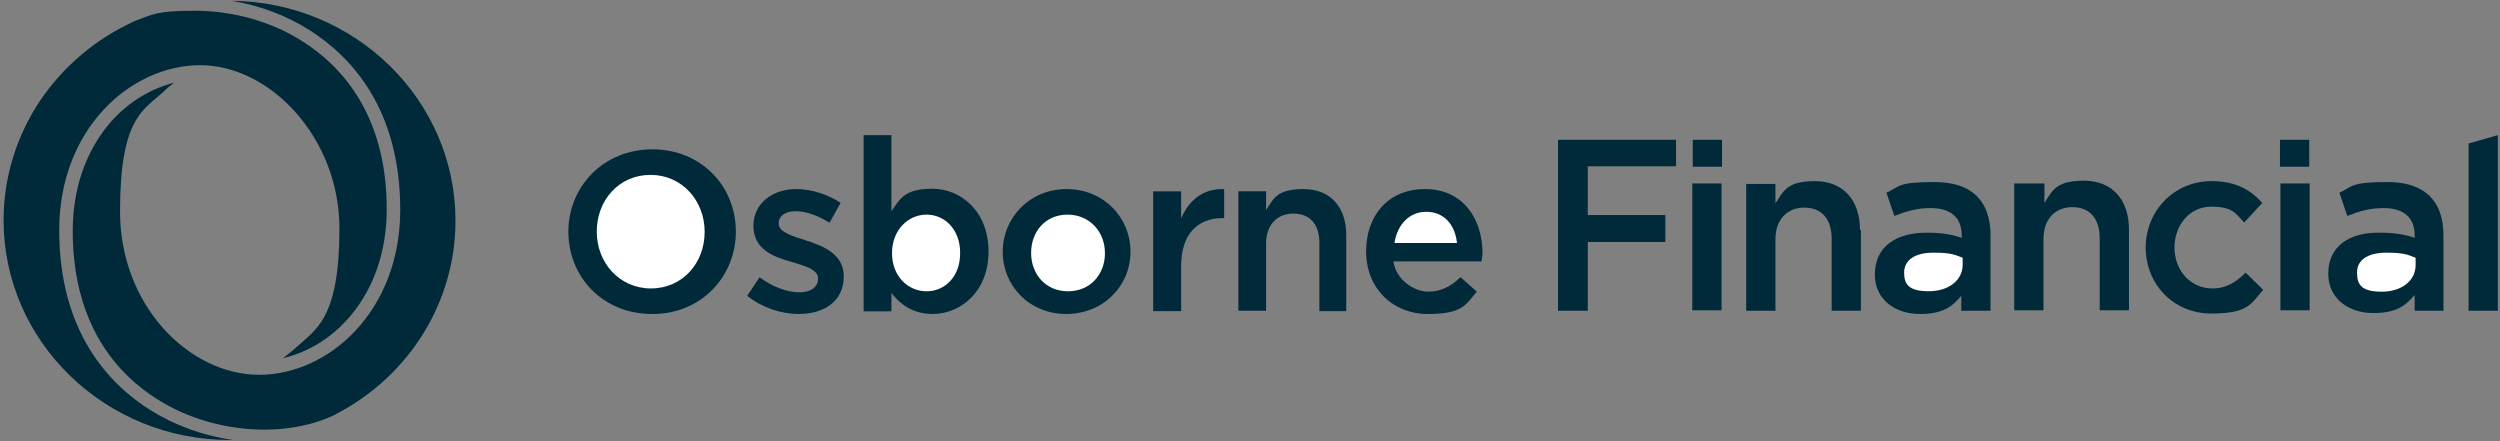 <?xml version="1.0" encoding="UTF-8"?>
<svg width="629px" height="111px" viewBox="0 0 629 111" version="1.1" xmlns="http://www.w3.org/2000/svg" xmlns:xlink="http://www.w3.org/1999/xlink">
    <rect x="0" y="0" width="629" height="111" fill="#808080" stroke="none"/>
    <title>Group 7</title>
    <g id="Page-1" stroke="none" stroke-width="1" fill="none" fill-rule="evenodd">
        <g id="Group-7" transform="translate(0.9, 0.2)" fill-rule="nonzero">
            <g id="Group-5" transform="translate(142.1, 33.8)">
                <g id="Group-3" transform="translate(249, 0)">
                    <g id="Group-2">
                        <polygon id="Shape-path" fill="#002A3A" points="236.455 0 229.091 2.104 229.091 44.182 236.455 44.182"></polygon>
                        <path d="M193.792,34.831 L193.792,34.831 C193.792,41.377 199.169,44.766 205.13,44.766 C211.091,44.766 213.312,42.779 215.532,40.208 L215.532,44.182 L222.779,44.182 L222.779,25.247 C222.779,16.714 218.221,11.805 208.753,11.805 C199.286,11.805 200.104,12.857 196.597,14.494 L198.584,20.338 C201.506,19.169 204.195,18.351 207.701,18.351 C212.844,18.351 215.532,20.805 215.532,25.247 L215.532,25.831 C213.078,25.013 210.623,24.545 206.649,24.545 C199.286,24.429 193.792,27.818 193.792,34.831" id="Shape-path" fill="#002A3A"></path>
                        <path d="M201.039,34.481 C201.039,31.442 203.727,29.571 208.403,29.571 C213.078,29.571 213.896,30.156 215.766,30.857 L215.766,32.727 C215.766,36.701 212.143,39.39 207.234,39.39 C202.325,39.39 201.039,37.753 201.039,34.714 L201.039,34.481 Z" id="Shape-path" fill="#FFFFFF"></path>
                        <polygon id="Shape-path" fill="#002A3A" points="189.117 12.156 181.753 12.156 181.753 44.065 189.117 44.065"></polygon>
                        <path d="M122.143,12.156 L114.779,12.156 L114.779,44.065 L122.143,44.065 L122.143,26.065 C122.143,21.156 125.065,18.117 129.39,18.117 C133.714,18.117 136.286,20.922 136.286,25.948 L136.286,44.065 L143.649,44.065 L143.649,23.727 C143.649,16.247 139.442,11.455 132.312,11.455 C125.182,11.455 124.364,14.026 122.377,17.065 L122.377,12.156 L122.143,12.156 Z" id="Shape-path" fill="#002A3A"></path>
                        <polygon id="Shape-path" fill="#002A3A" points="41.143 12.156 33.779 12.156 33.779 44.065 41.143 44.065"></polygon>
                        <polygon id="Shape-path" fill="#002A3A" points="29.688 1.169 0 1.169 0 44.182 7.481 44.182 7.481 26.883 27 26.883 27 20.104 7.481 20.104 7.481 7.831 29.688 7.831"></polygon>
                        <path d="M75.974,23.844 C75.974,16.364 71.766,11.571 64.636,11.571 C57.506,11.571 56.688,14.143 54.701,17.182 L54.701,12.273 L47.338,12.273 L47.338,44.182 L54.701,44.182 L54.701,26.182 C54.701,21.273 57.623,18.234 61.948,18.234 C66.273,18.234 68.844,21.039 68.844,26.065 L68.844,44.182 L76.208,44.182 L76.208,23.844 L75.974,23.844 Z" id="Shape-path" fill="#002A3A"></path>
                        <path d="M101.571,44.182 L108.818,44.182 L108.818,25.247 C108.818,16.714 104.26,11.805 94.792,11.805 C85.325,11.805 86.143,12.857 82.636,14.494 L84.623,20.338 C87.545,19.169 90.234,18.351 93.74,18.351 C98.883,18.351 101.571,20.805 101.571,25.247 L101.571,25.831 C99.117,25.013 96.662,24.545 92.688,24.545 C85.208,24.545 79.714,27.935 79.714,35.065 L79.714,35.065 C79.714,41.61 85.091,45 91.052,45 C97.013,45 99.234,43.013 101.455,40.442 L101.455,44.182 L101.455,44.182 L101.571,44.182 Z" id="Shape-path" fill="#002A3A"></path>
                        <path d="M101.805,32.61 C101.805,36.584 98.182,39.273 93.273,39.273 C88.364,39.273 87.078,37.636 87.078,34.597 L87.078,34.597 C87.078,31.442 89.766,29.571 94.442,29.571 C99.117,29.571 99.935,30.156 101.805,30.857 L101.805,32.61 L101.805,32.61 Z" id="Shape-path" fill="#FFFFFF"></path>
                        <path d="M147.857,28.286 L147.857,28.286 C147.857,37.519 154.87,44.883 164.338,44.883 C173.805,44.883 174.273,42.429 177.429,38.922 L172.987,34.597 C170.649,36.935 168.195,38.571 164.688,38.571 C159.078,38.571 155.104,34.013 155.104,28.286 L155.104,28.286 C155.104,22.558 158.961,18 164.338,18 C169.714,18 170.416,19.636 172.636,21.974 L177.195,17.065 C174.273,13.792 170.532,11.571 164.455,11.571 C154.87,11.571 147.857,19.169 147.857,28.286" id="Shape-path" fill="#002A3A"></path>
                    </g>
                    <polygon id="Shape-path" fill="#002A3A" points="189 1.169 181.636 1.169 181.636 7.948 189 7.948"></polygon>
                    <polygon id="Shape-path" fill="#002A3A" points="33.896 7.948 41.26 7.948 41.26 1.169 33.896 1.169"></polygon>
                </g>
                <g id="Group">
                    <path d="M42.143,24.285 L42.143,24.285 C42.143,12.876 33.47,3.571 21.127,3.571 C8.784,3.571 0,12.987 0,24.285 L0,24.285 C0,35.694 8.673,44.999 21.016,44.999 C33.358,45.11 42.143,35.584 42.143,24.285" id="Shape-path" fill="#002A3A"></path>
                    <path d="M34.286,24.396 C34.286,32.148 28.746,38.571 20.77,38.571 C12.793,38.571 7.143,32.038 7.143,24.286 L7.143,24.286 C7.143,16.423 12.682,10 20.659,10 C28.636,10 34.286,16.534 34.286,24.286 L34.286,24.286 C34.286,24.286 34.286,24.286 34.286,24.286 L34.286,24.396 Z" id="Shape-path" fill="#FFFFFF"></path>
                    <path d="M69.286,35.527 L69.286,35.527 C69.286,29.954 64.273,27.948 59.817,26.499 C56.252,25.385 52.91,24.382 52.91,22.264 L52.91,22.264 C52.91,20.37 54.469,19.144 57.143,19.144 C59.817,19.144 62.824,20.258 65.721,22.042 L68.506,17.026 C65.275,14.909 61.153,13.571 57.366,13.571 C51.35,13.571 46.56,17.138 46.56,22.822 L46.56,22.822 C46.56,28.728 51.573,30.623 56.029,31.849 C59.594,32.964 62.824,33.744 62.824,36.084 L62.824,36.084 C62.824,38.202 61.042,39.539 58.145,39.539 C55.249,39.539 51.461,38.313 48.119,35.75 L45,40.431 C48.788,43.44 53.578,45 57.923,45 C64.273,45 69.286,41.879 69.286,35.527" id="Shape-path" fill="#002A3A"></path>
                    <path d="M105.714,29.3 L105.714,29.3 C105.714,19.128 98.718,13.489 91.61,13.489 C84.503,13.489 83.503,16.032 81.282,19.128 L81.282,0 L74.286,0 C74.286,0 74.286,44.337 74.286,44.337 L81.282,44.337 L81.282,39.693 C83.392,42.457 86.613,45 91.61,45 C98.718,45 105.714,39.361 105.714,29.3" id="Shape-path" fill="#002A3A"></path>
                    <path d="M98.571,29.697 C98.571,35.581 94.774,39.286 90.108,39.286 C85.443,39.286 81.429,35.472 81.429,29.697 L81.429,29.697 C81.429,23.923 85.443,20 90.108,20 C94.774,20 98.571,23.814 98.571,29.588 L98.571,29.588 L98.571,29.697 Z" id="Shape-path" fill="#FFFFFF"></path>
                    <path d="M141.429,29.341 L141.429,29.341 C141.429,20.629 134.604,13.571 125.357,13.571 C116.111,13.571 109.286,20.739 109.286,29.341 L109.286,29.341 C109.286,38.053 116.111,45 125.247,45 C134.604,45 141.429,37.942 141.429,29.341" id="Shape-path" fill="#002A3A"></path>
                    <path d="M135,29.752 C135,34.903 131.42,39.286 125.714,39.286 C120.009,39.286 116.429,34.903 116.429,29.643 L116.429,29.643 C116.429,24.274 120.009,20 125.602,20 C131.196,20 135,24.383 135,29.643 L135,29.643 C135,29.643 135,29.643 135,29.643 L135,29.752 Z" id="Shape-path" fill="#FFFFFF"></path>
                    <path d="M164.554,20.872 L165,20.872 L165,13.583 C159.643,13.362 156.071,16.454 154.174,20.982 L154.174,14.135 L147.143,14.135 L147.143,44.286 L154.174,44.286 L154.174,32.91 C154.174,24.848 158.415,20.872 164.554,20.872" id="Shape-path" fill="#002A3A"></path>
                    <path d="M188.735,44.286 L195.714,44.286 L195.714,25.131 C195.714,18.085 191.726,13.571 184.968,13.571 C178.21,13.571 177.434,15.993 175.551,18.856 L175.551,14.122 L168.571,14.122 L168.571,44.176 L175.551,44.176 L175.551,27.222 C175.551,22.599 178.321,19.736 182.42,19.736 C186.519,19.736 188.956,22.378 188.956,27.112 L188.956,44.286 L188.735,44.286 L188.735,44.286 Z" id="Shape-path" fill="#002A3A"></path>
                    <path d="M230,29.782 C230,21.07 225.137,13.571 215.523,13.571 C205.908,13.571 200.714,20.629 200.714,29.231 L200.714,29.231 C200.714,38.604 207.456,45 216.186,45 C224.916,45 225.69,42.794 228.563,39.376 L224.474,35.737 C222.043,38.053 219.612,39.376 216.296,39.376 C212.981,39.376 208.34,36.619 207.566,31.767 L229.779,31.767 C229.779,30.995 230,30.333 230,29.782" id="Shape-path" fill="#002A3A"></path>
                    <path d="M223.571,27.143 L207.857,27.143 C208.531,22.56 211.561,19.286 215.827,19.286 C220.429,19.286 223.122,22.669 223.571,27.143" id="Shape-path" fill="#FFFFFF"></path>
                </g>
            </g>
            <path d="M75.2,10.2 C67.4,5.2 57.7,2.5 48.1,2.5 C38.5,2.5 37.6,3.4 33,5.1 C23.3,9.5 15.1,16.4 9.2,25.1 C3.2,34.1 2.84217094e-14,44.5 2.84217094e-14,55.2 C2.84217094e-14,85.7 25.5,110.5 56.9,110.5 L57.7,110.5 C50.1,109.4 43,106.8 36.8,102.9 C26.4,96.3 14,83.2 14,57.7 C14,32.2 32,16.2 49.5,16.2 C67,16.2 84.5,34.4 84.5,57.3 C84.5,80.2 78.5,82.7 73.4,87.4 C72.4,88.3 71.4,89.1 70.3,89.9 C76.8,88.4 82.9,84.6 87.5,79 C93.3,72 96.4,62.8 96.4,52.4 C96.4,28.6 84.9,16.3 75.2,10.2" id="Shape-path" fill="#002A3A"></path>
            <path d="M113.7,55.3 C113.7,25 88.5,0.3 57.4,0 C64.5,1.2 71.2,3.7 77,7.4 C87.4,14 99.8,27.1 99.8,52.6 C99.8,78.1 81.8,94.1 64.3,94.1 C46.8,94.1 29.3,76.8 29.3,53 C29.3,29.2 35.3,27.5 40.3,22.8 C41.1,22 42,21.3 42.9,20.6 C36.6,22.2 30.6,26 26.2,31.4 C20.5,38.4 17.4,47.6 17.4,57.9 C17.4,81.8 28.9,94.1 38.6,100.2 C46.4,105.2 56.1,107.9 65.7,107.9 L65.7,107.9 C72.1,107.9 78.2,106.6 83.3,104.2 L83.8,103.9 L83.8,103.9 C102.3,94.2 113.7,75.6 113.7,55.3" id="Shape-path" fill="#002A3A"></path>
        </g>
    </g>
</svg>